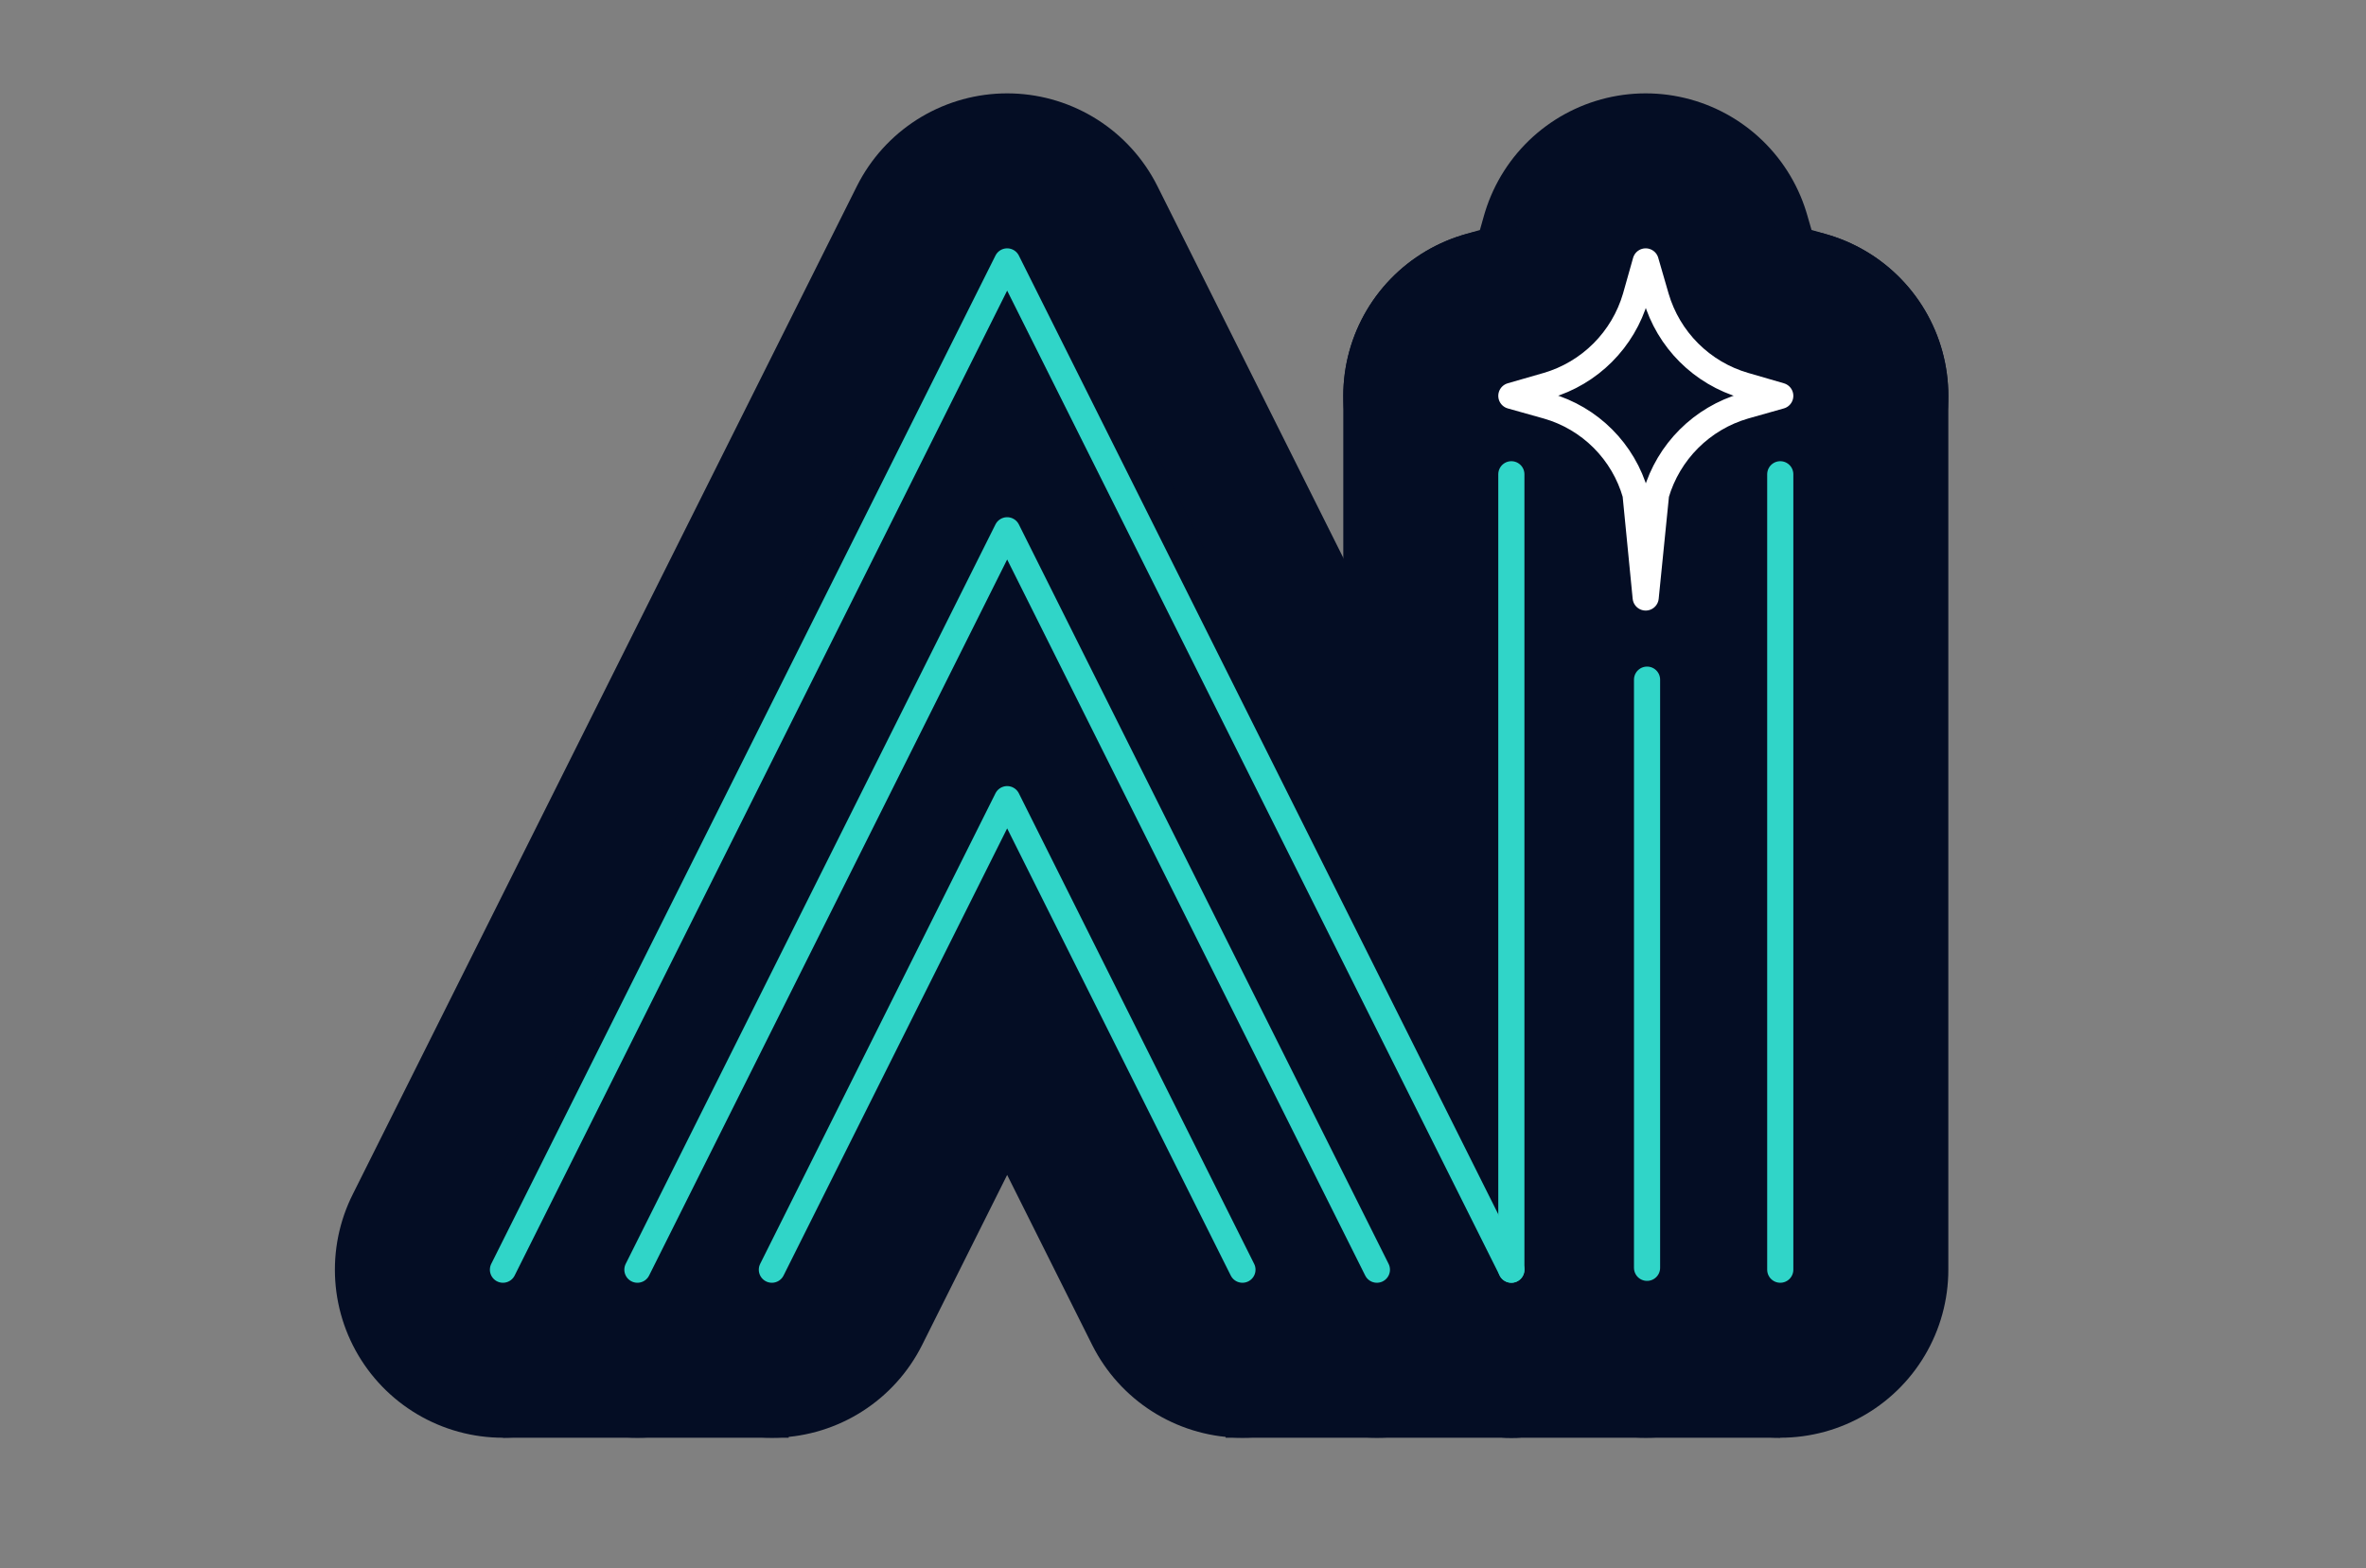 <svg width="181" height="120" viewBox="0 0 181 120" fill="none" xmlns="http://www.w3.org/2000/svg">
<rect x="0" y="0" width="181" height="120" fill="#808080" stroke="none"/>
<path d="M125.895 45.714L125.12 37.806C124.661 36.202 123.802 34.741 122.623 33.561C121.444 32.381 119.985 31.521 118.382 31.062L115.619 30.286L118.382 29.49C119.979 29.021 121.434 28.157 122.611 26.979C123.788 25.8 124.651 24.345 125.12 22.745L125.895 20L126.69 22.745C127.16 24.347 128.026 25.804 129.207 26.983C130.388 28.161 131.846 29.024 133.448 29.49L136.191 30.286L133.448 31.062C131.846 31.528 130.388 32.39 129.207 33.569C128.026 34.747 127.16 36.205 126.69 37.806L125.895 45.714Z" stroke="#040D24" stroke-width="25.714" stroke-linejoin="round"/>
<path d="M115.619 97.143L77.048 20L38.476 97.143" stroke="#040D24" stroke-width="25.714" stroke-linecap="round" stroke-linejoin="round"/>
<path d="M95.048 97.143L77.048 61.143L59.048 97.143" stroke="#040D24" stroke-width="25.714" stroke-linecap="round" stroke-linejoin="round"/>
<path d="M105.333 97.143L77.048 40.571L48.762 97.143" stroke="#040D24" stroke-width="25.714" stroke-linecap="round" stroke-linejoin="round"/>
<path d="M115.619 30.286L115.619 97.143" stroke="#040D24" stroke-width="25.714" stroke-linecap="round"/>
<path d="M136.191 30.286L136.191 97.143" stroke="#040D24" stroke-width="25.714" stroke-linecap="round"/>
<path d="M125.905 45.714L125.905 97.143" stroke="#040D24" stroke-width="25.714" stroke-linecap="round"/>
<path d="M125.895 45.714L125.12 37.806C124.661 36.202 123.802 34.741 122.623 33.561C121.444 32.381 119.985 31.521 118.382 31.062L115.619 30.286L118.382 29.49C119.979 29.021 121.434 28.157 122.611 26.979C123.788 25.8 124.651 24.345 125.12 22.745L125.895 20L126.69 22.745C127.16 24.347 128.026 25.804 129.207 26.983C130.388 28.161 131.846 29.024 133.448 29.49L136.191 30.286L133.448 31.062C131.846 31.528 130.388 32.39 129.207 33.569C128.026 34.747 127.16 36.205 126.69 37.806L125.895 45.714Z" stroke="white" stroke-width="2" stroke-linejoin="round"/>
<path d="M115.619 97.143L77.048 20L38.476 97.143" stroke="#30D5C8" stroke-width="2" stroke-linecap="round" stroke-linejoin="round"/>
<path d="M95.048 97.143L77.048 61.143L59.048 97.143" stroke="#30D5C8" stroke-width="2" stroke-linecap="round" stroke-linejoin="round"/>
<path d="M105.333 97.143L77.048 40.571L48.762 97.143" stroke="#30D5C8" stroke-width="2" stroke-linecap="round" stroke-linejoin="round"/>
<path d="M115.619 36.286L115.619 97.143" stroke="#30D5C8" stroke-width="2" stroke-linecap="round"/>
<path d="M136.191 36.286L136.191 97.143" stroke="#30D5C8" stroke-width="2" stroke-linecap="round"/>
<path d="M126 52L126 97" stroke="#30D5C8" stroke-width="2" stroke-linecap="round"/>
<rect x="93.762" y="102.286" width="42.429" height="7.714" fill="#040D24"/>
<rect x="38.476" y="102.286" width="21.857" height="7.714" fill="#040D24"/>
</svg>
